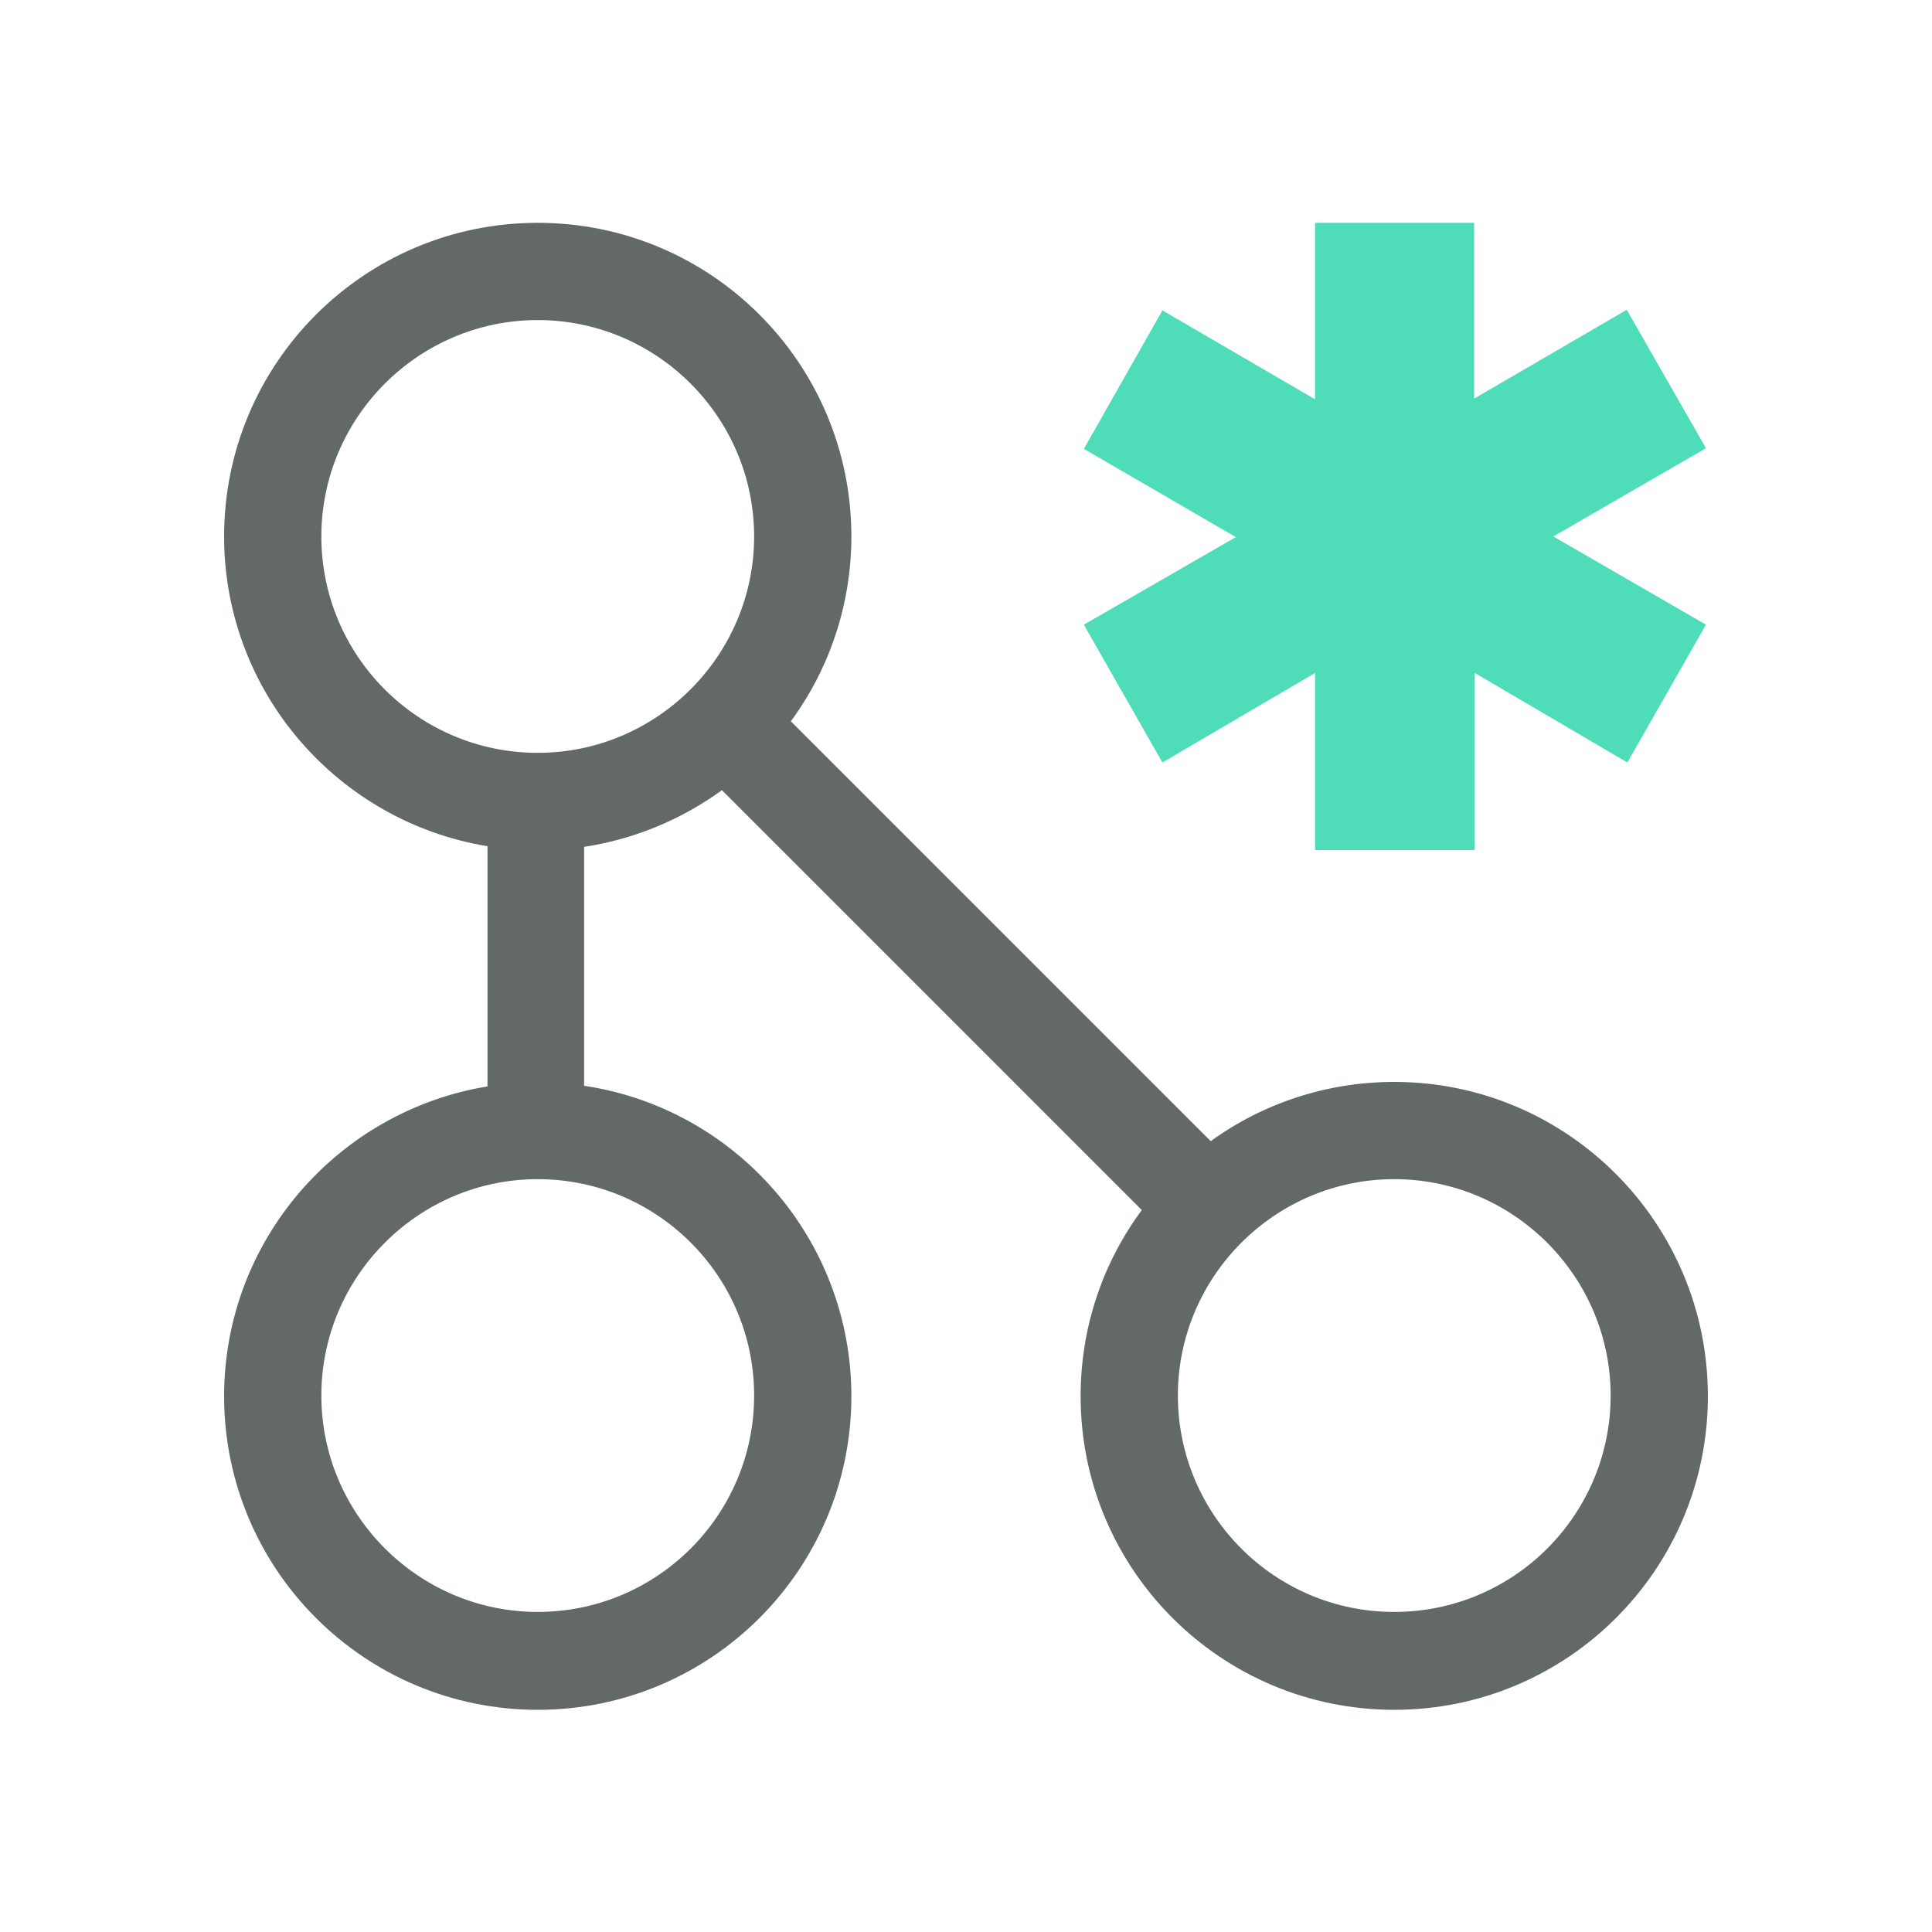 <?xml version="1.0" encoding="utf-8"?>
<!-- Generator: Adobe Illustrator 28.3.0, SVG Export Plug-In . SVG Version: 6.00 Build 0)  -->
<svg version="1.1" id="Layer_1" xmlns="http://www.w3.org/2000/svg" xmlns:xlink="http://www.w3.org/1999/xlink" x="0px" y="0px"
	 viewBox="0 0 300 300" style="enable-background:new 0 0 300 300;" xml:space="preserve">
<style type="text/css">
	.st0{fill-rule:evenodd;clip-rule:evenodd;fill:#4EDDB8;}
	.st1{fill-rule:evenodd;clip-rule:evenodd;fill:#626968;}
</style>
<g>
	<path class="st0" d="M204.2,34.6v27.4l-23.7-13.8l-12.2,21.5l23.6,13.7L168.3,97l12.2,21.4l23.7-13.9V132h24.8v-27.5l23.7,13.9
		L264.9,97l-23.7-13.7l23.7-13.7l-12.3-21.5l-23.7,13.8V34.6C228.9,34.6,204.2,34.6,204.2,34.6z"/>
	<path class="st1" d="M216.5,168c-10.6,0-20.5,3.4-28.5,9.2L122.8,112c5.9-8,9.4-18,9.4-28.7c0-26.9-21.8-48.7-48.7-48.7
		S34.8,56.4,34.8,83.3c0,24.2,17.7,44.3,40.9,48.1v37.3c-23.2,3.8-40.9,23.9-40.9,48.1c0,26.9,21.8,48.7,48.7,48.7
		s48.7-21.8,48.7-48.7c0-24.4-18-44.7-41.5-48.2v-37.1c7.9-1.2,15.2-4.3,21.4-8.8l65.2,65.2c-6,8.1-9.5,18.1-9.5,28.9
		c0,26.9,21.8,48.7,48.7,48.7s48.7-21.8,48.7-48.7S243.4,168,216.5,168L216.5,168L216.5,168z M117.1,216.7
		c0,18.6-15.1,33.6-33.6,33.6s-33.6-15.1-33.6-33.6s15.1-33.6,33.6-33.6S117.1,198.1,117.1,216.7z M83.5,116.9
		c-18.6,0-33.6-15.1-33.6-33.6s15.1-33.6,33.6-33.6s33.6,15.1,33.6,33.6S102,116.9,83.5,116.9z M216.5,250.3
		c-18.6,0-33.6-15.1-33.6-33.6s15.1-33.6,33.6-33.6s33.6,15.1,33.6,33.6S235.1,250.3,216.5,250.3z"/>
</g>
</svg>
